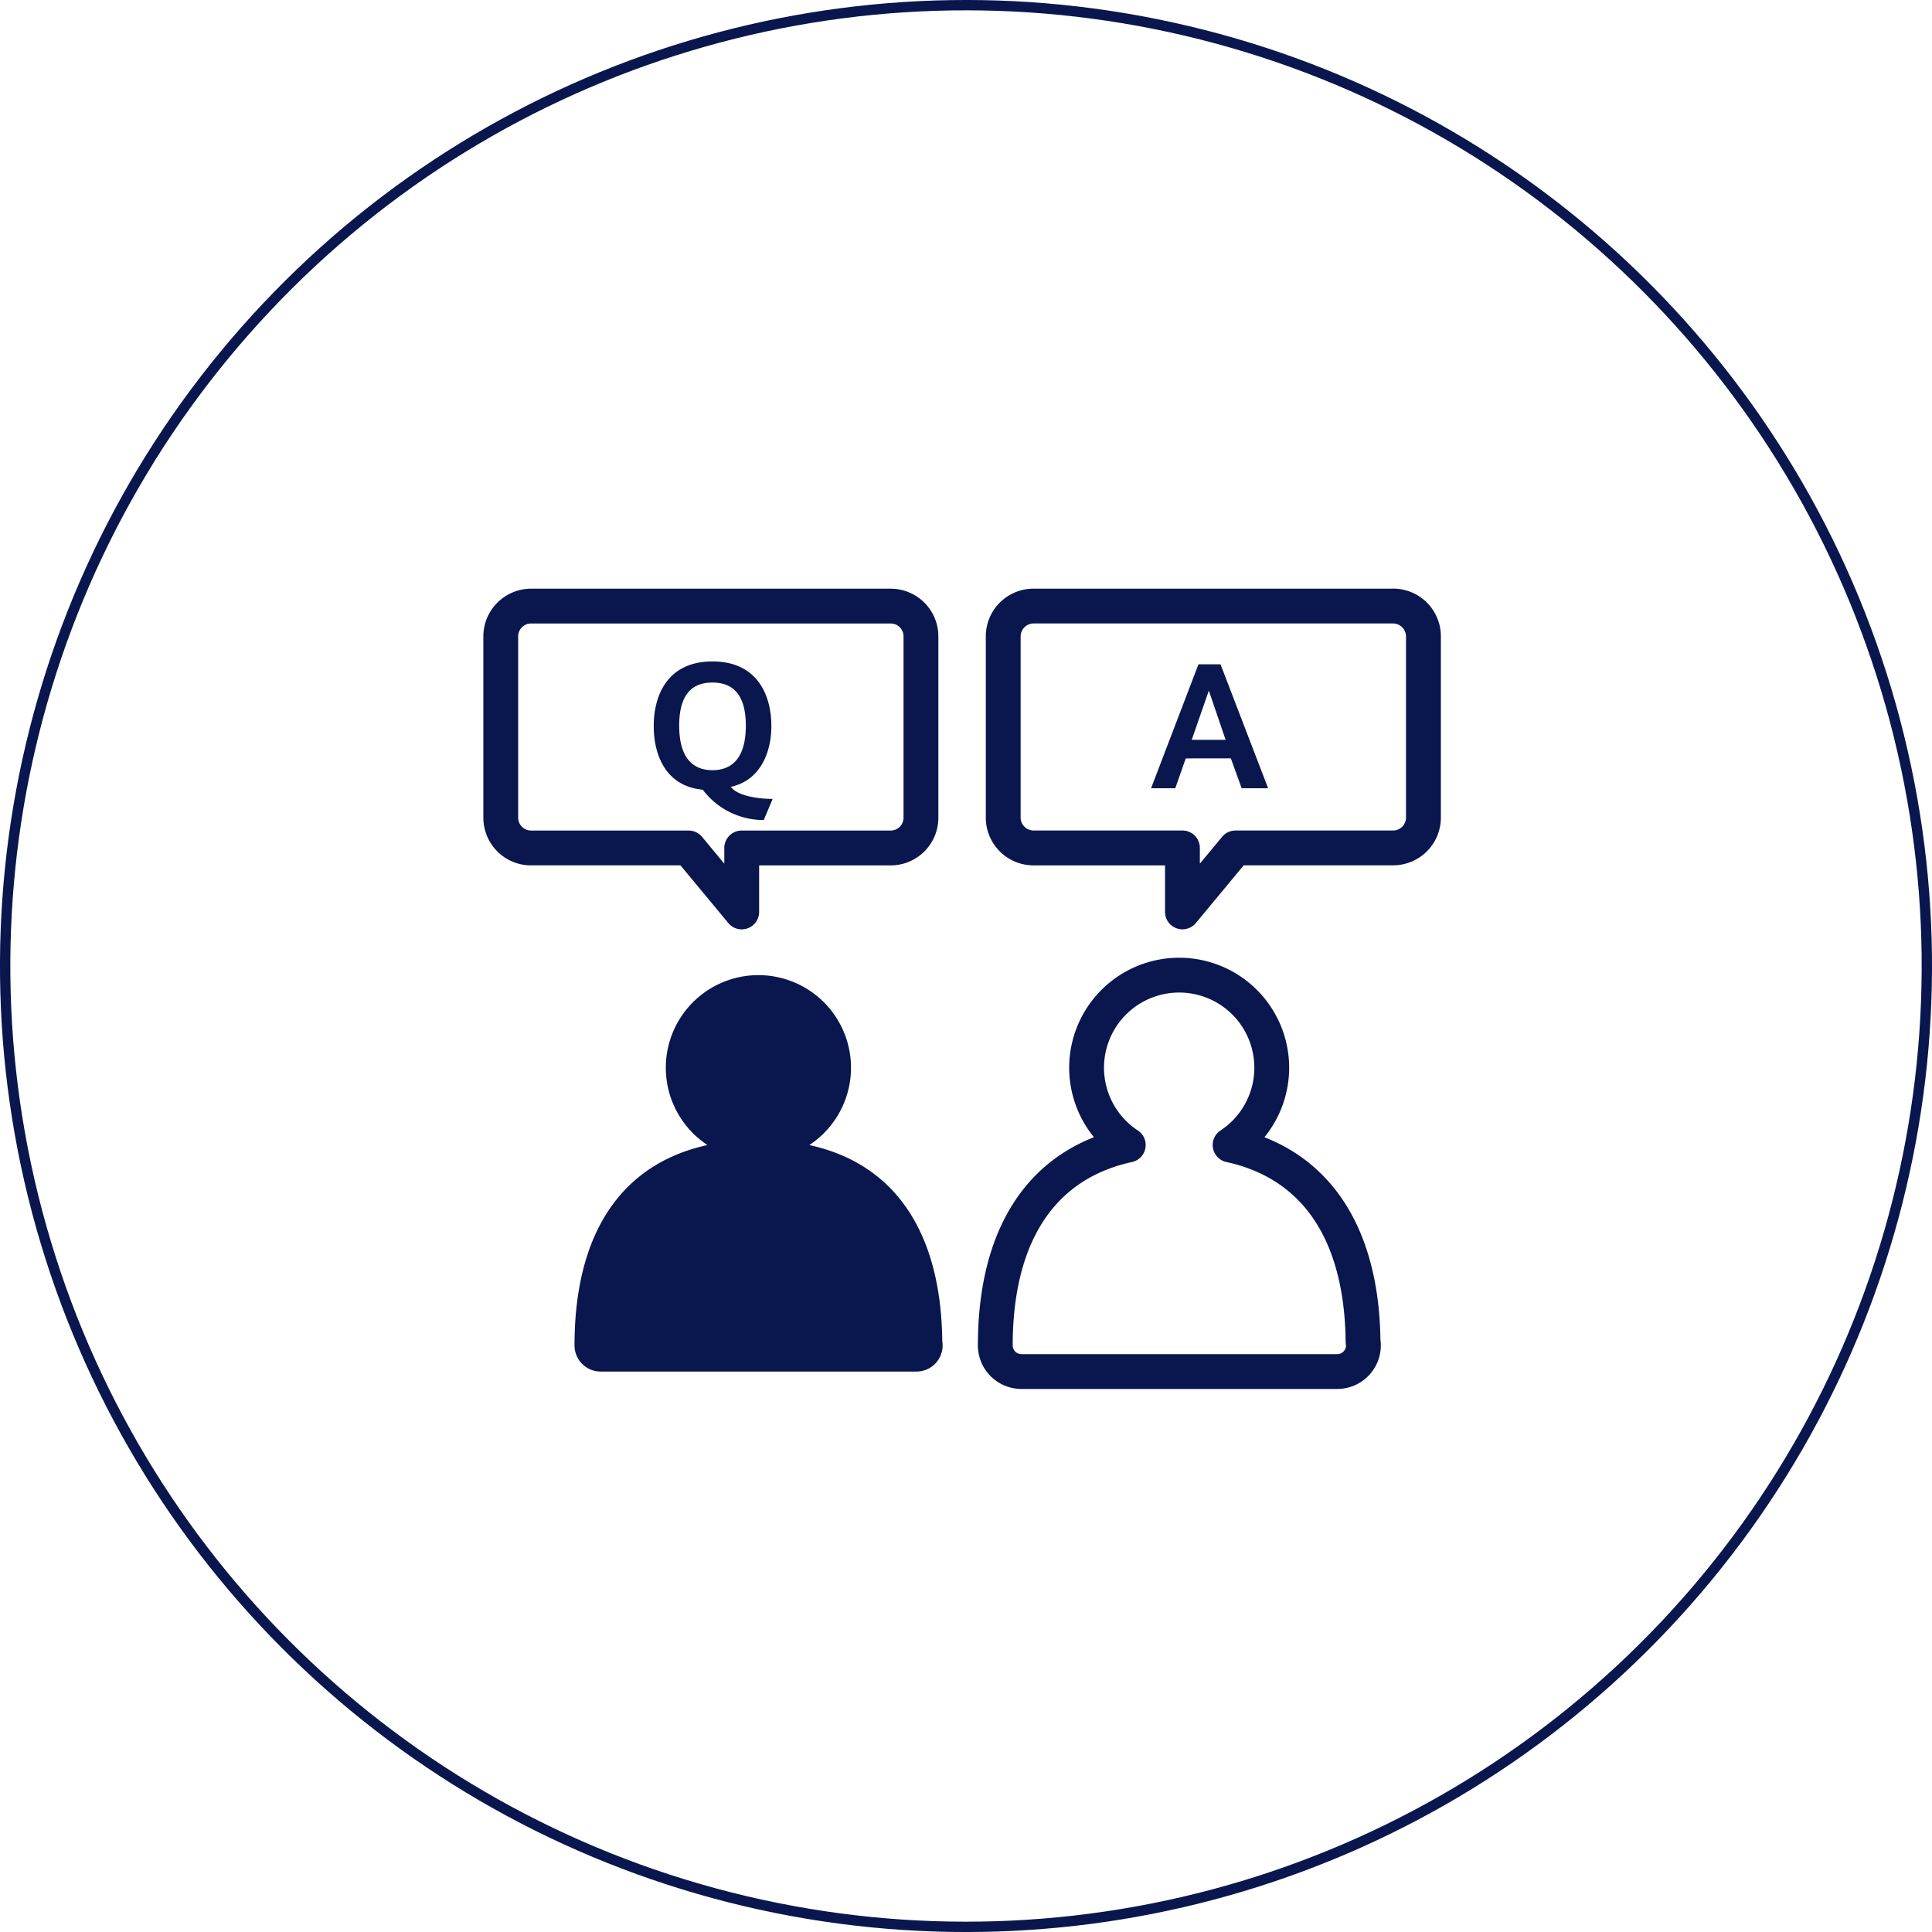 <svg xmlns="http://www.w3.org/2000/svg" viewBox="0 0 157.66 157.66"><defs><style>.cls-1{fill:none;stroke:#09174e;stroke-miterlimit:10;stroke-width:0.843px;}.cls-2{fill:#09174e;}</style></defs><g id="レイヤー_2" data-name="レイヤー 2"><g id="レイヤー_1-2" data-name="レイヤー 1"><circle class="cls-1" cx="78.83" cy="78.83" r="78.408" transform="translate(-16.003 137.44) rotate(-76.717)"/><path class="cls-2" d="M114.736,66.726a1.063,1.063,0,0,1-1.048,1.048H100.825a1.421,1.421,0,0,0-1.094.513l-1.818,2.192V69.195a1.419,1.419,0,0,0-1.421-1.421H84.336a1.062,1.062,0,0,1-1.048-1.048v-14.8a1.063,1.063,0,0,1,1.048-1.049h29.352a1.064,1.064,0,0,1,1.048,1.049v14.8Zm-1.048-18.689H84.336a3.894,3.894,0,0,0-3.89,3.891v14.8a3.893,3.893,0,0,0,3.89,3.89H95.072v3.8a1.419,1.419,0,0,0,.939,1.335,1.39,1.39,0,0,0,.481.085,1.422,1.422,0,0,0,1.094-.513l3.906-4.711h12.2a3.893,3.893,0,0,0,3.889-3.89v-14.8a3.894,3.894,0,0,0-3.889-3.891Z"/><path class="cls-2" d="M42.286,51.928a1.05,1.05,0,0,1,1.048-1.049H72.685a1.05,1.05,0,0,1,1.048,1.049v14.8a1.05,1.05,0,0,1-1.048,1.048H60.528a1.42,1.42,0,0,0-1.421,1.421v1.284l-1.818-2.192a1.419,1.419,0,0,0-1.093-.513H43.334a1.05,1.05,0,0,1-1.048-1.048v-14.8Zm1.048,18.688H55.528l3.907,4.711a1.42,1.42,0,0,0,1.093.513,1.4,1.4,0,0,0,.482-.085,1.418,1.418,0,0,0,.939-1.335v-3.8H72.685a3.893,3.893,0,0,0,3.89-3.89v-14.8a3.894,3.894,0,0,0-3.89-3.891H43.334a3.9,3.9,0,0,0-3.89,3.891v14.8a3.894,3.894,0,0,0,3.89,3.89Z"/><path class="cls-2" d="M46.883,109.793a2.132,2.132,0,0,0,2.131,2.132H74.763a.087.087,0,0,0,.028,0,2.13,2.13,0,0,0,2.131-2.132,2.274,2.274,0,0,0-.029-.361c-.1-8.943-3.913-14.477-10.847-15.991a7.556,7.556,0,1,0-8.313,0c-7.027,1.535-10.85,7.2-10.85,16.352Z"/><path class="cls-2" d="M92.374,94.826a1.419,1.419,0,0,0,.48-2.572,6.134,6.134,0,1,1,6.744,0,1.42,1.42,0,0,0,.481,2.572c7.927,1.733,9.667,8.907,9.73,14.622,0,.074.018.273.031.346a.711.711,0,0,1-.71.71H83.352a.712.712,0,0,1-.711-.71c0-5.856,1.689-13.207,9.733-14.967ZM79.8,109.793a3.555,3.555,0,0,0,3.552,3.552l25.695,0c.021,0,.052,0,.074,0h.048a3.556,3.556,0,0,0,3.513-3.552,3.394,3.394,0,0,0-.032-.475c-.119-8.383-3.452-14.149-9.468-16.516a8.975,8.975,0,1,0-13.912,0c-6.132,2.411-9.47,8.344-9.47,16.989Z"/><path class="cls-2" d="M93.932,64.325,97.8,54.212h1.8l3.885,10.113h-2.16l-.882-2.436H96.763l-.856,2.436Zm3.318-3.951h2.765l-1.369-4.016Z"/><path class="cls-2" d="M62.325,66.919a6.227,6.227,0,0,1-4.978-2.475c-2.923-.264-4-2.7-4-5.2,0-2.462,1.093-5.267,4.793-5.267s4.807,2.805,4.807,5.267c0,2.107-.87,4.438-3.306,4.964.514.725,2.186.988,3.411.988ZM58.137,62.85c1.581,0,2.726-.974,2.726-3.634,0-2.516-1.04-3.517-2.726-3.517s-2.712,1-2.712,3.517C55.425,61.9,56.583,62.85,58.137,62.85Z"/></g></g></svg>
